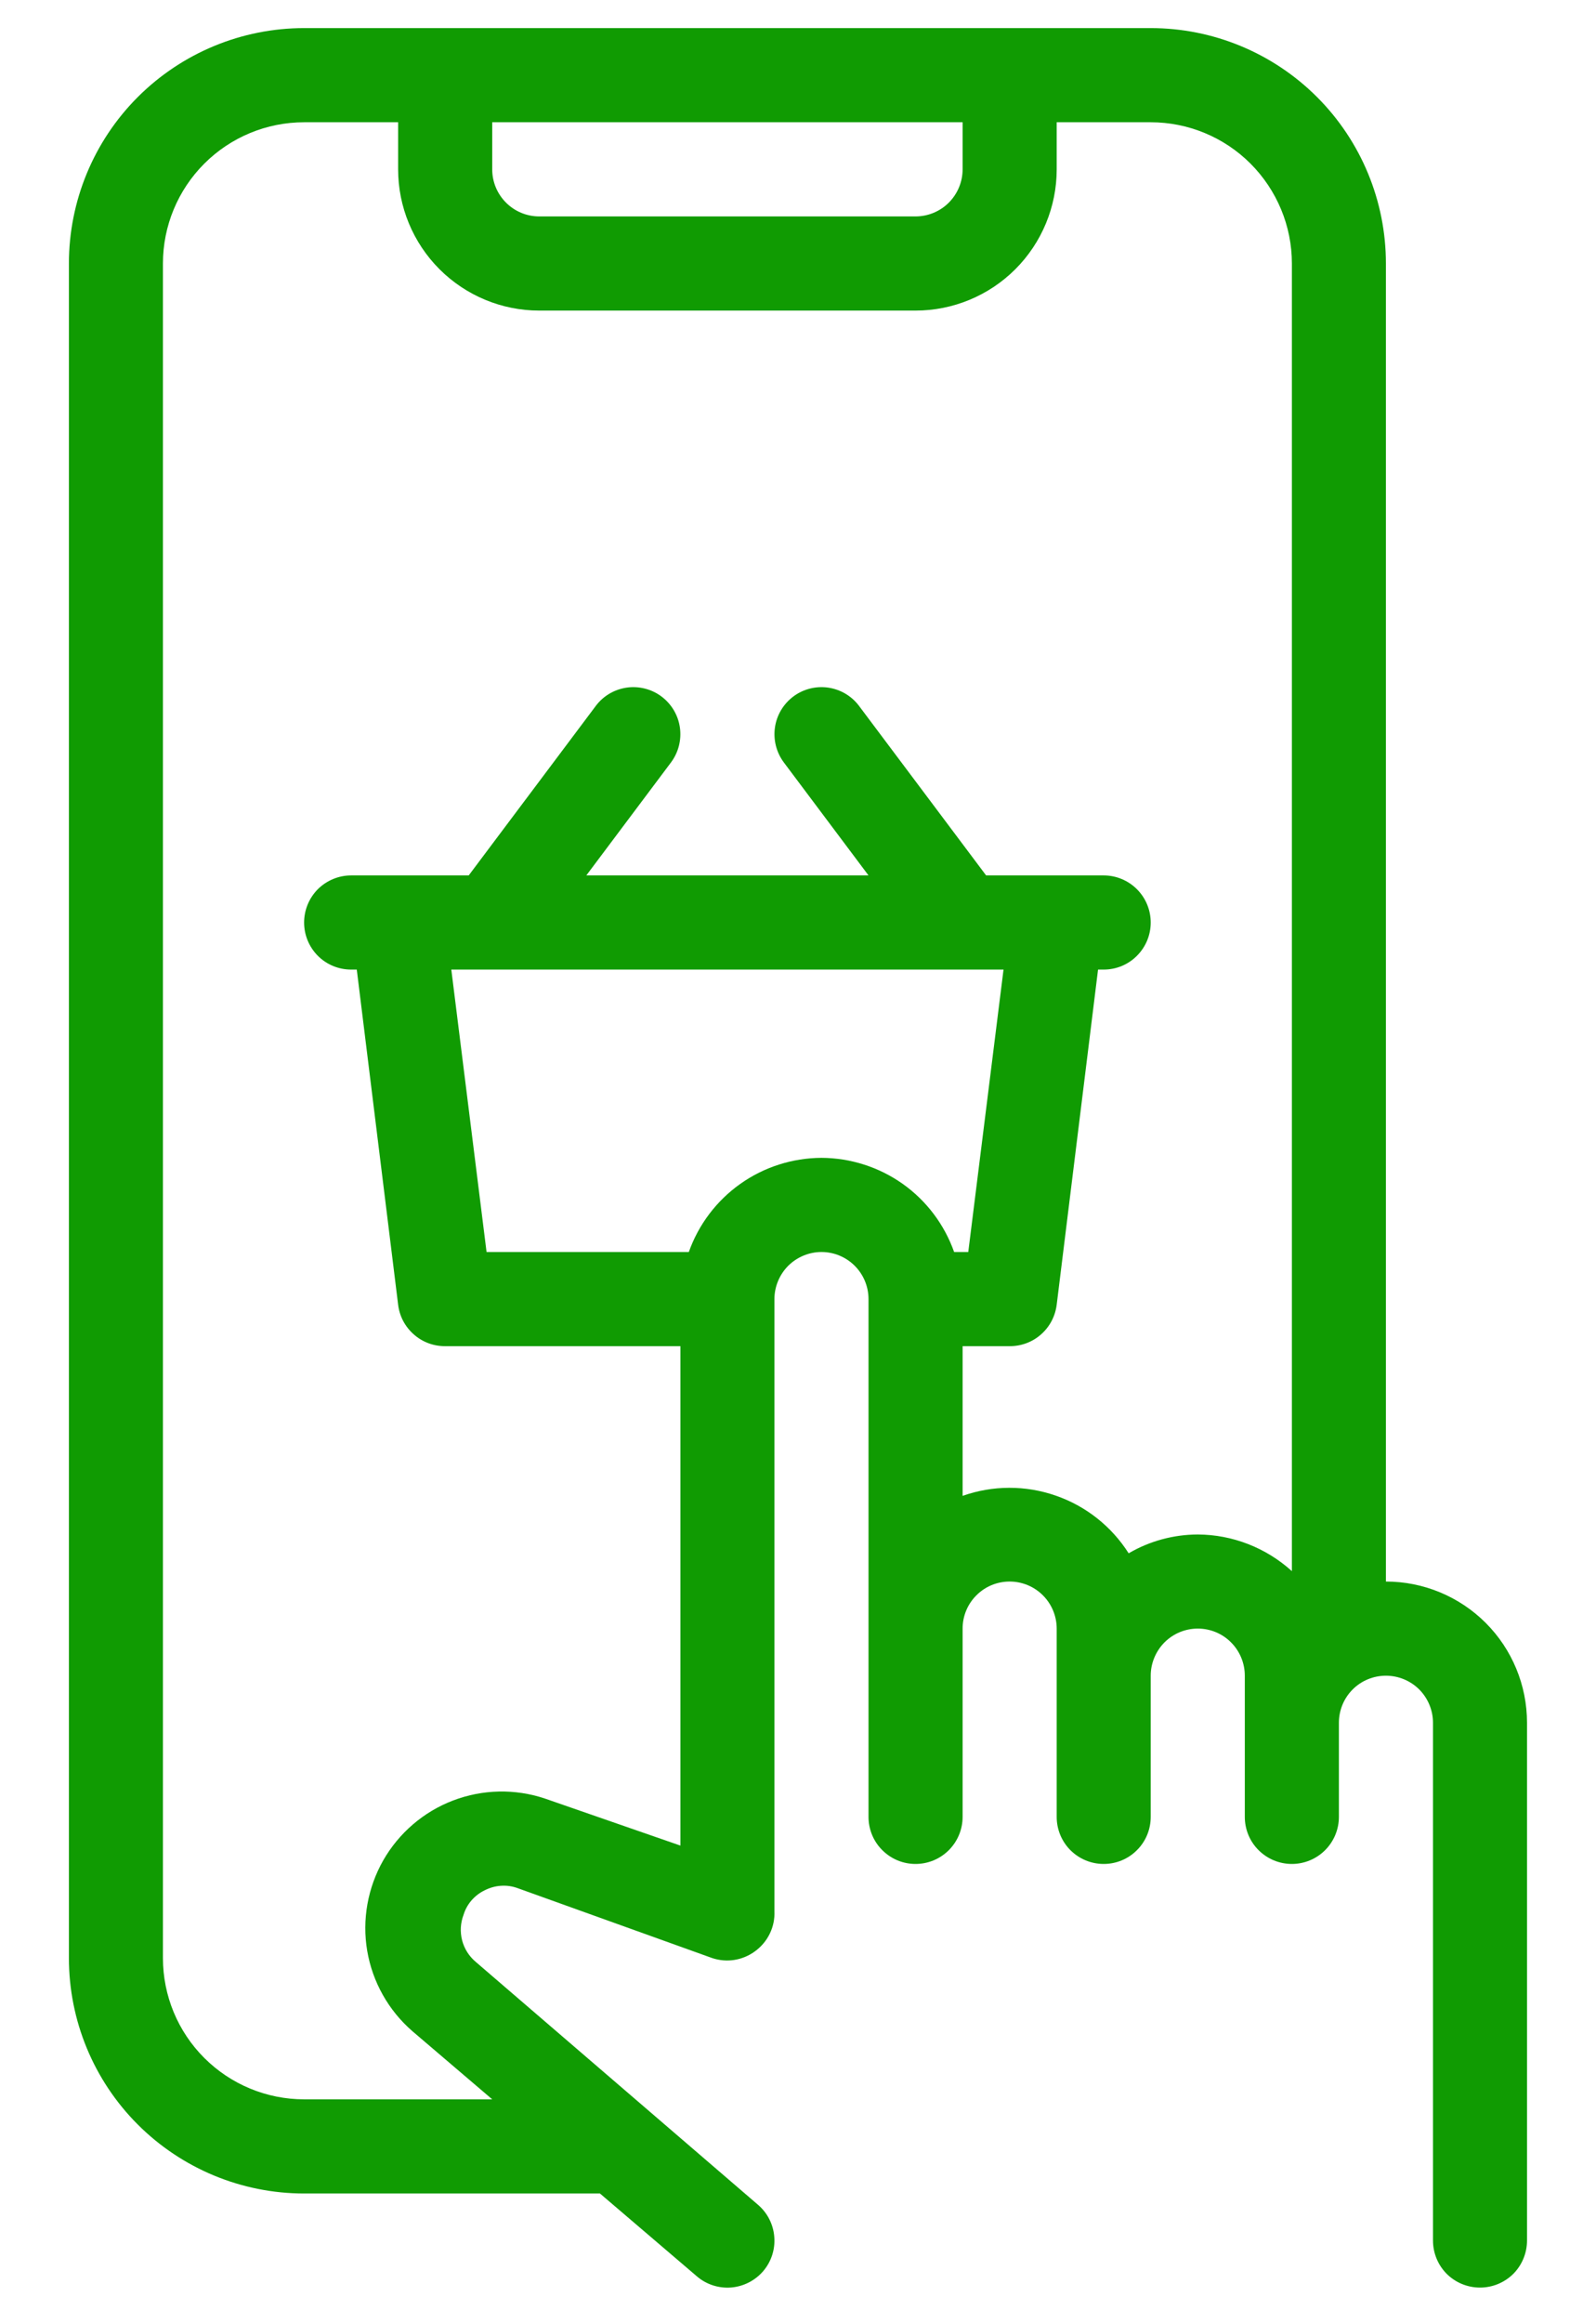 <svg xmlns="http://www.w3.org/2000/svg" fill="none" viewBox="0 0 22 32" height="32" width="22">
<path fill="#109B02" d="M19.104 21.784V3.629C19.104 2.77 18.763 1.945 18.155 1.337C17.547 0.729 16.722 0.387 15.862 0.387L4.192 0.387C3.332 0.387 2.507 0.729 1.899 1.337C1.291 1.945 0.95 2.77 0.95 3.629V26.971C0.95 27.831 1.291 28.655 1.899 29.263C2.507 29.871 3.332 30.213 4.192 30.213H8.27L9.606 31.354C9.736 31.466 9.906 31.521 10.077 31.508C10.249 31.494 10.408 31.413 10.52 31.283C10.632 31.152 10.687 30.982 10.673 30.811C10.66 30.639 10.579 30.48 10.448 30.368L6.558 27.023C6.466 26.946 6.4 26.842 6.37 26.726C6.34 26.609 6.347 26.486 6.39 26.374C6.412 26.301 6.45 26.233 6.5 26.175C6.551 26.117 6.612 26.07 6.681 26.037C6.75 26.002 6.825 25.98 6.902 25.975C6.979 25.969 7.056 25.979 7.129 26.005L9.819 26.971C9.917 27.003 10.021 27.012 10.122 26.996C10.224 26.98 10.32 26.94 10.403 26.88C10.491 26.817 10.563 26.733 10.61 26.636C10.658 26.539 10.68 26.431 10.675 26.323V17.894C10.675 17.722 10.744 17.557 10.865 17.435C10.987 17.314 11.152 17.245 11.324 17.245C11.496 17.245 11.661 17.314 11.782 17.435C11.904 17.557 11.972 17.722 11.972 17.894V25.026C11.972 25.198 12.04 25.363 12.162 25.484C12.284 25.606 12.448 25.674 12.62 25.674C12.792 25.674 12.957 25.606 13.079 25.484C13.2 25.363 13.269 25.198 13.269 25.026V22.432C13.269 22.26 13.337 22.095 13.459 21.974C13.58 21.852 13.745 21.784 13.917 21.784C14.089 21.784 14.254 21.852 14.376 21.974C14.497 22.095 14.566 22.26 14.566 22.432V25.026C14.566 25.198 14.634 25.363 14.755 25.484C14.877 25.606 15.042 25.674 15.214 25.674C15.386 25.674 15.551 25.606 15.672 25.484C15.794 25.363 15.862 25.198 15.862 25.026V23.081C15.862 22.909 15.931 22.744 16.052 22.622C16.174 22.5 16.339 22.432 16.511 22.432C16.683 22.432 16.848 22.5 16.969 22.622C17.091 22.744 17.159 22.909 17.159 23.081V25.026C17.159 25.198 17.227 25.363 17.349 25.484C17.471 25.606 17.636 25.674 17.808 25.674C17.979 25.674 18.144 25.606 18.266 25.484C18.387 25.363 18.456 25.198 18.456 25.026V23.729C18.456 23.557 18.524 23.392 18.646 23.27C18.767 23.149 18.932 23.081 19.104 23.081C19.276 23.081 19.441 23.149 19.563 23.27C19.684 23.392 19.753 23.557 19.753 23.729V30.861C19.753 31.033 19.821 31.198 19.942 31.32C20.064 31.441 20.229 31.509 20.401 31.509C20.573 31.509 20.738 31.441 20.86 31.32C20.981 31.198 21.049 31.033 21.049 30.861V23.729C21.049 23.213 20.844 22.718 20.48 22.354C20.115 21.989 19.62 21.784 19.104 21.784ZM13.269 1.684V2.333C13.269 2.505 13.2 2.669 13.079 2.791C12.957 2.913 12.792 2.981 12.62 2.981H7.433C7.261 2.981 7.097 2.913 6.975 2.791C6.853 2.669 6.785 2.505 6.785 2.333V1.684H13.269ZM11.324 15.948C10.922 15.95 10.531 16.075 10.204 16.307C9.877 16.539 9.629 16.867 9.495 17.245H6.707L6.221 13.355H13.833L13.347 17.245H13.152C13.018 16.867 12.771 16.539 12.444 16.307C12.116 16.075 11.725 15.95 11.324 15.948ZM16.511 21.136C16.176 21.137 15.847 21.226 15.558 21.395C15.322 21.024 14.967 20.743 14.551 20.6C14.136 20.456 13.684 20.457 13.269 20.604V18.542H13.917C14.076 18.543 14.231 18.486 14.35 18.38C14.47 18.275 14.546 18.13 14.566 17.971L15.136 13.355H15.214C15.386 13.355 15.551 13.287 15.672 13.165C15.794 13.043 15.862 12.879 15.862 12.707C15.862 12.535 15.794 12.37 15.672 12.248C15.551 12.127 15.386 12.058 15.214 12.058H13.593L11.842 9.724C11.739 9.586 11.586 9.496 11.415 9.471C11.245 9.447 11.072 9.491 10.935 9.594C10.797 9.698 10.706 9.851 10.682 10.021C10.658 10.192 10.702 10.364 10.805 10.502L11.972 12.058H8.082L9.249 10.502C9.352 10.364 9.396 10.192 9.372 10.021C9.348 9.851 9.257 9.698 9.119 9.594C9.051 9.543 8.974 9.506 8.891 9.485C8.809 9.464 8.723 9.459 8.639 9.471C8.468 9.496 8.315 9.586 8.212 9.724L6.461 12.058H4.84C4.668 12.058 4.503 12.127 4.381 12.248C4.26 12.37 4.192 12.535 4.192 12.707C4.192 12.879 4.26 13.043 4.381 13.165C4.503 13.287 4.668 13.355 4.84 13.355H4.918L5.488 17.971C5.507 18.13 5.584 18.275 5.704 18.38C5.823 18.486 5.977 18.543 6.137 18.542H9.379V25.421L7.511 24.773C7.099 24.635 6.651 24.645 6.245 24.8C5.839 24.955 5.499 25.247 5.283 25.624C5.068 26.002 4.989 26.443 5.062 26.872C5.135 27.3 5.355 27.691 5.683 27.976L6.785 28.916H4.192C3.676 28.916 3.181 28.711 2.816 28.346C2.451 27.982 2.246 27.487 2.246 26.971V3.629C2.246 3.113 2.451 2.619 2.816 2.254C3.181 1.889 3.676 1.684 4.192 1.684H5.488V2.333C5.488 2.848 5.693 3.343 6.058 3.708C6.423 4.073 6.918 4.278 7.433 4.278H12.62C13.136 4.278 13.631 4.073 13.996 3.708C14.361 3.343 14.566 2.848 14.566 2.333V1.684H15.862C16.378 1.684 16.873 1.889 17.238 2.254C17.602 2.619 17.808 3.113 17.808 3.629V21.641C17.452 21.319 16.991 21.138 16.511 21.136Z"></path>
</svg>
